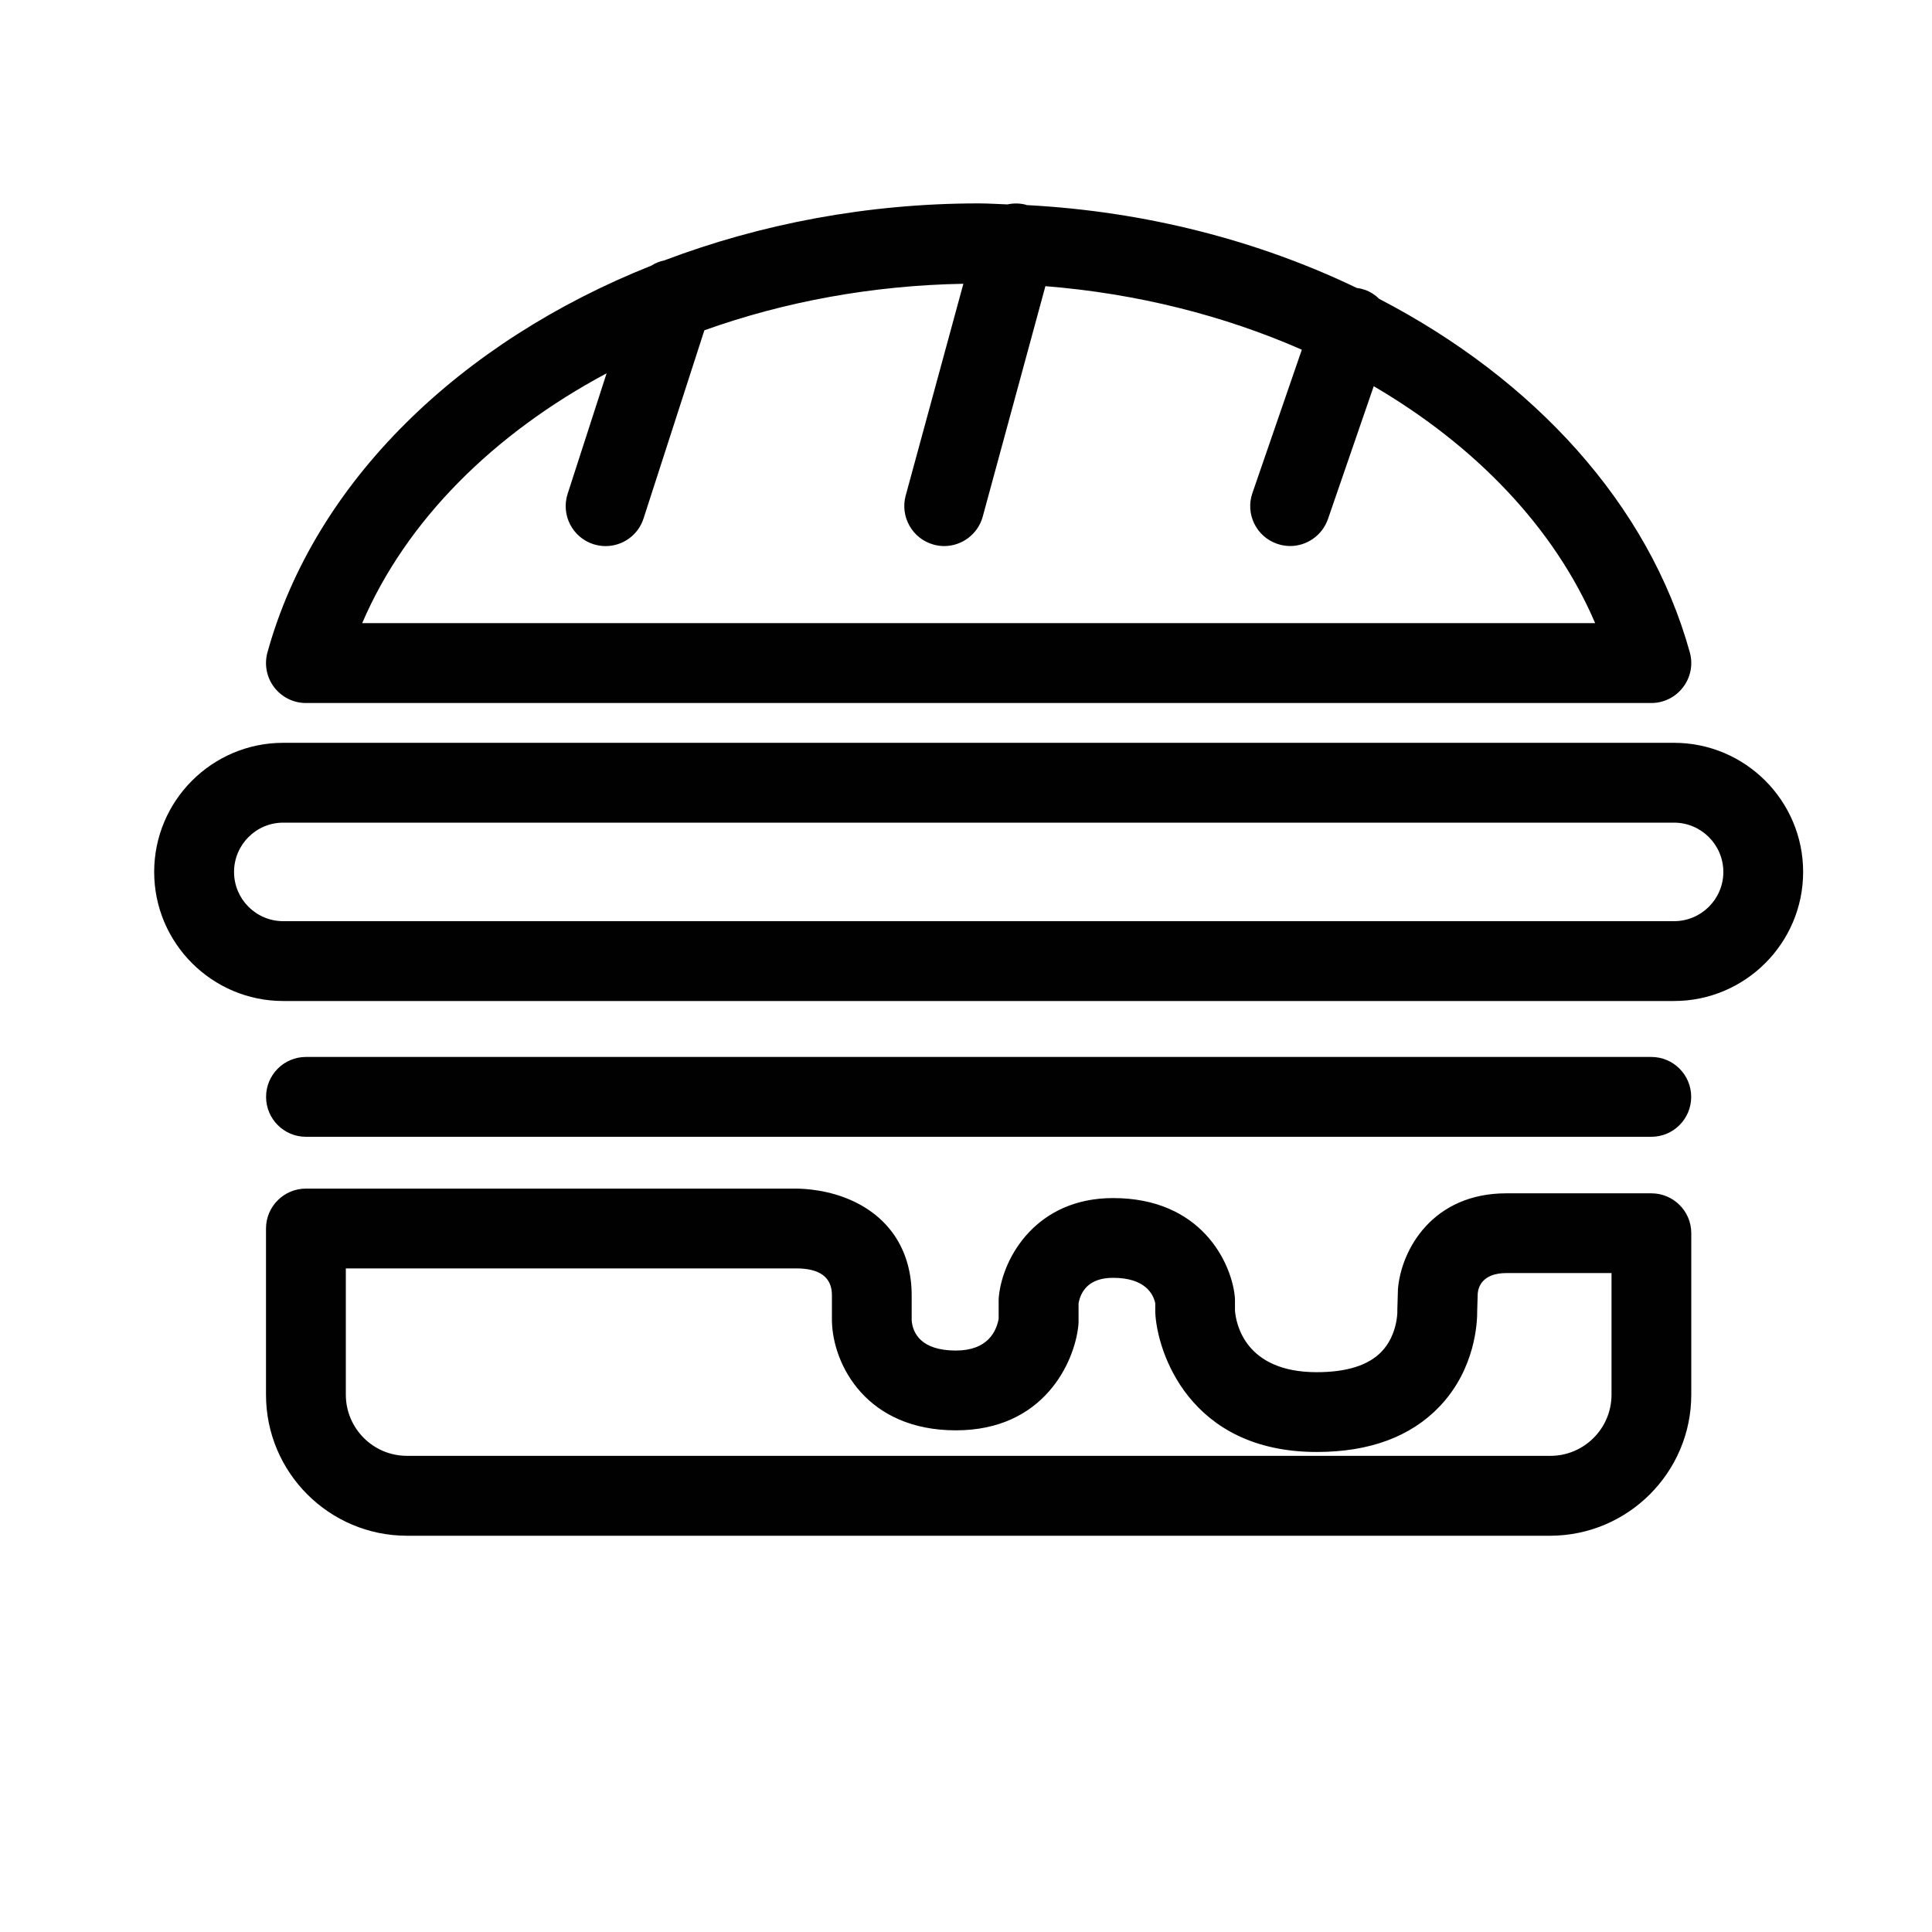 <?xml version="1.0" encoding="utf-8"?>
<!-- Generator: Adobe Illustrator 16.0.0, SVG Export Plug-In . SVG Version: 6.00 Build 0)  -->
<!DOCTYPE svg PUBLIC "-//W3C//DTD SVG 1.1//EN" "http://www.w3.org/Graphics/SVG/1.1/DTD/svg11.dtd">
<svg version="1.1" id="Layer_1" xmlns:x="http://ns.adobe.com/Extensibility/1.0/" xmlns:i="http://ns.adobe.com/AdobeIllustrator/10.0/" xmlns:graph="http://ns.adobe.com/Graphs/1.0/"
	 xmlns="http://www.w3.org/2000/svg" xmlns:xlink="http://www.w3.org/1999/xlink" x="0px" y="0px" width="50px" height="50px"
	 viewBox="0 0 50 50" enable-background="new 0 0 50 50" xml:space="preserve">
<g>
	<path fill="#010101" d="M7.917,18.194h34.82c0.321,0,0.626-0.151,0.82-0.408c0.197-0.256,0.262-0.59,0.176-0.9
		c-1.063-3.841-4.041-7.075-8.037-9.15c-0.105-0.103-0.231-0.186-0.377-0.237C35.25,7.476,35.18,7.46,35.111,7.451
		C32.57,6.23,29.656,5.47,26.574,5.308c-0.006-0.003-0.012-0.006-0.016-0.007c-0.165-0.045-0.33-0.044-0.486-0.011
		c-0.248-0.008-0.494-0.026-0.745-0.026c-2.881,0-5.645,0.532-8.129,1.473c-0.122,0.025-0.237,0.071-0.342,0.138
		c-4.938,1.965-8.71,5.584-9.935,10.011c-0.085,0.311-0.021,0.644,0.174,0.9C7.291,18.042,7.594,18.194,7.917,18.194z M15.699,9.661
		l-1.009,3.12c-0.175,0.543,0.122,1.125,0.665,1.302c0.106,0.033,0.212,0.05,0.318,0.05c0.437,0,0.841-0.278,0.982-0.715l1.574-4.87
		c2.06-0.737,4.333-1.162,6.703-1.204l-1.493,5.482c-0.149,0.55,0.175,1.119,0.726,1.269c0.09,0.025,0.182,0.037,0.271,0.037
		c0.454,0,0.871-0.303,0.997-0.762l1.622-5.964c2.378,0.19,4.63,0.763,6.636,1.644l-1.279,3.711c-0.187,0.54,0.1,1.127,0.641,1.313
		c0.111,0.038,0.225,0.057,0.336,0.057c0.429,0,0.829-0.271,0.978-0.697l1.185-3.439c2.629,1.539,4.67,3.655,5.73,6.131H9.374
		C10.513,13.467,12.778,11.221,15.699,9.661z"/>
	<path fill="#010101" d="M43.77,36.094v-4.18c0-0.57-0.463-1.031-1.033-1.031h-3.754c-1.9,0-2.717,1.445-2.804,2.475l-0.016,0.531
		c0,0.025,0,0.049,0,0.072c0,0.008-0.003,0.596-0.407,1.018c-0.339,0.355-0.902,0.533-1.679,0.533c-1.86,0-2.089-1.26-2.116-1.592
		v-0.268c0-0.039-0.002-0.074-0.006-0.111c-0.094-0.875-0.871-2.535-3.149-2.535c-1.975,0-2.849,1.52-2.955,2.539
		c-0.004,0.035-0.006,0.07-0.006,0.107v0.48c-0.061,0.328-0.287,0.82-1.107,0.82c-0.9,0-1.119-0.449-1.144-0.785v-0.646
		c0-1.104-0.529-1.965-1.49-2.424c-0.649-0.311-1.308-0.336-1.517-0.336c0,0-0.001,0-0.003,0H7.916
		c-0.569,0-1.032,0.465-1.032,1.033v4.303c0,2.012,1.637,3.648,3.649,3.648h29.586C42.132,39.742,43.77,38.105,43.77,36.094z
		 M8.95,36.094v-3.268h11.654c0.615,0,0.926,0.232,0.926,0.693v0.67c0.025,1.139,0.9,2.828,3.209,2.828
		c2.278,0,3.067-1.764,3.167-2.699c0.004-0.035,0.007-0.072,0.007-0.109V33.73c0.058-0.313,0.265-0.66,0.894-0.66
		c0.823,0,1.039,0.412,1.091,0.66v0.23c0.042,1.008,0.874,3.617,4.181,3.617c1.36,0,2.425-0.393,3.17-1.17
		c0.943-0.982,0.984-2.205,0.981-2.486l0.013-0.445c0.014-0.158,0.113-0.529,0.742-0.529h2.721v3.146
		c0,0.875-0.709,1.584-1.582,1.584H10.534C9.66,37.678,8.95,36.967,8.95,36.094z"/>
	<path fill="#010101" d="M42.736,27.354H7.917c-0.569,0-1.031,0.463-1.031,1.033s0.462,1.033,1.031,1.033h34.82
		c0.57,0,1.031-0.463,1.031-1.033S43.307,27.354,42.736,27.354z"/>
	<path fill="#010101" d="M7.33,25.906h35.993c1.843,0,3.342-1.5,3.342-3.34c0-1.843-1.499-3.342-3.342-3.342H7.33
		c-1.841,0-3.34,1.498-3.34,3.342C3.99,24.406,5.488,25.906,7.33,25.906z M7.33,21.29h35.993c0.705,0,1.277,0.574,1.277,1.276
		c0,0.703-0.572,1.274-1.277,1.274H7.33c-0.703,0-1.273-0.571-1.273-1.274C6.057,21.864,6.626,21.29,7.33,21.29z"/>
</g>
</svg>
